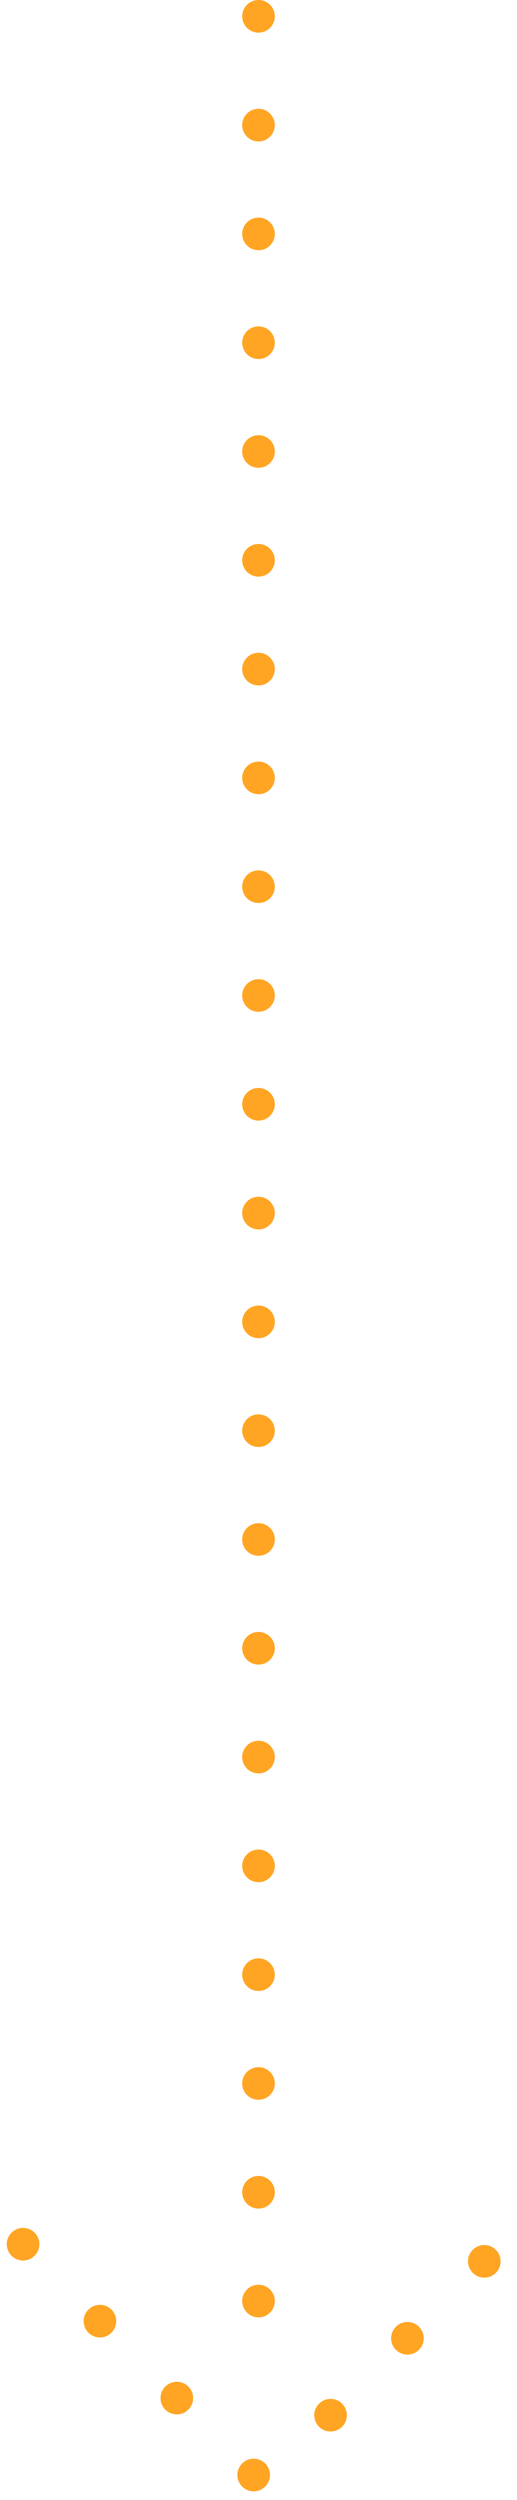 <svg xmlns="http://www.w3.org/2000/svg" width="47.555" height="229.779" viewBox="0 0 47.555 229.779"><g id="Group_4409" data-name="Group 4409" transform="translate(-436.721 -3158.721)"><path id="Path_7733" data-name="Path 7733" d="M1.5,157.335l22,22,21.31-21.31" transform="translate(437.342 3207.662)" fill="none" stroke="#ffa523" stroke-linecap="round" stroke-linejoin="round" stroke-width="3" stroke-dasharray="0 10"></path><line id="Line_1207" data-name="Line 1207" y2="215.777" transform="translate(460.499 3160.221)" fill="none" stroke="#ffa523" stroke-linecap="round" stroke-linejoin="round" stroke-width="3" stroke-dasharray="0 10"></line></g></svg>